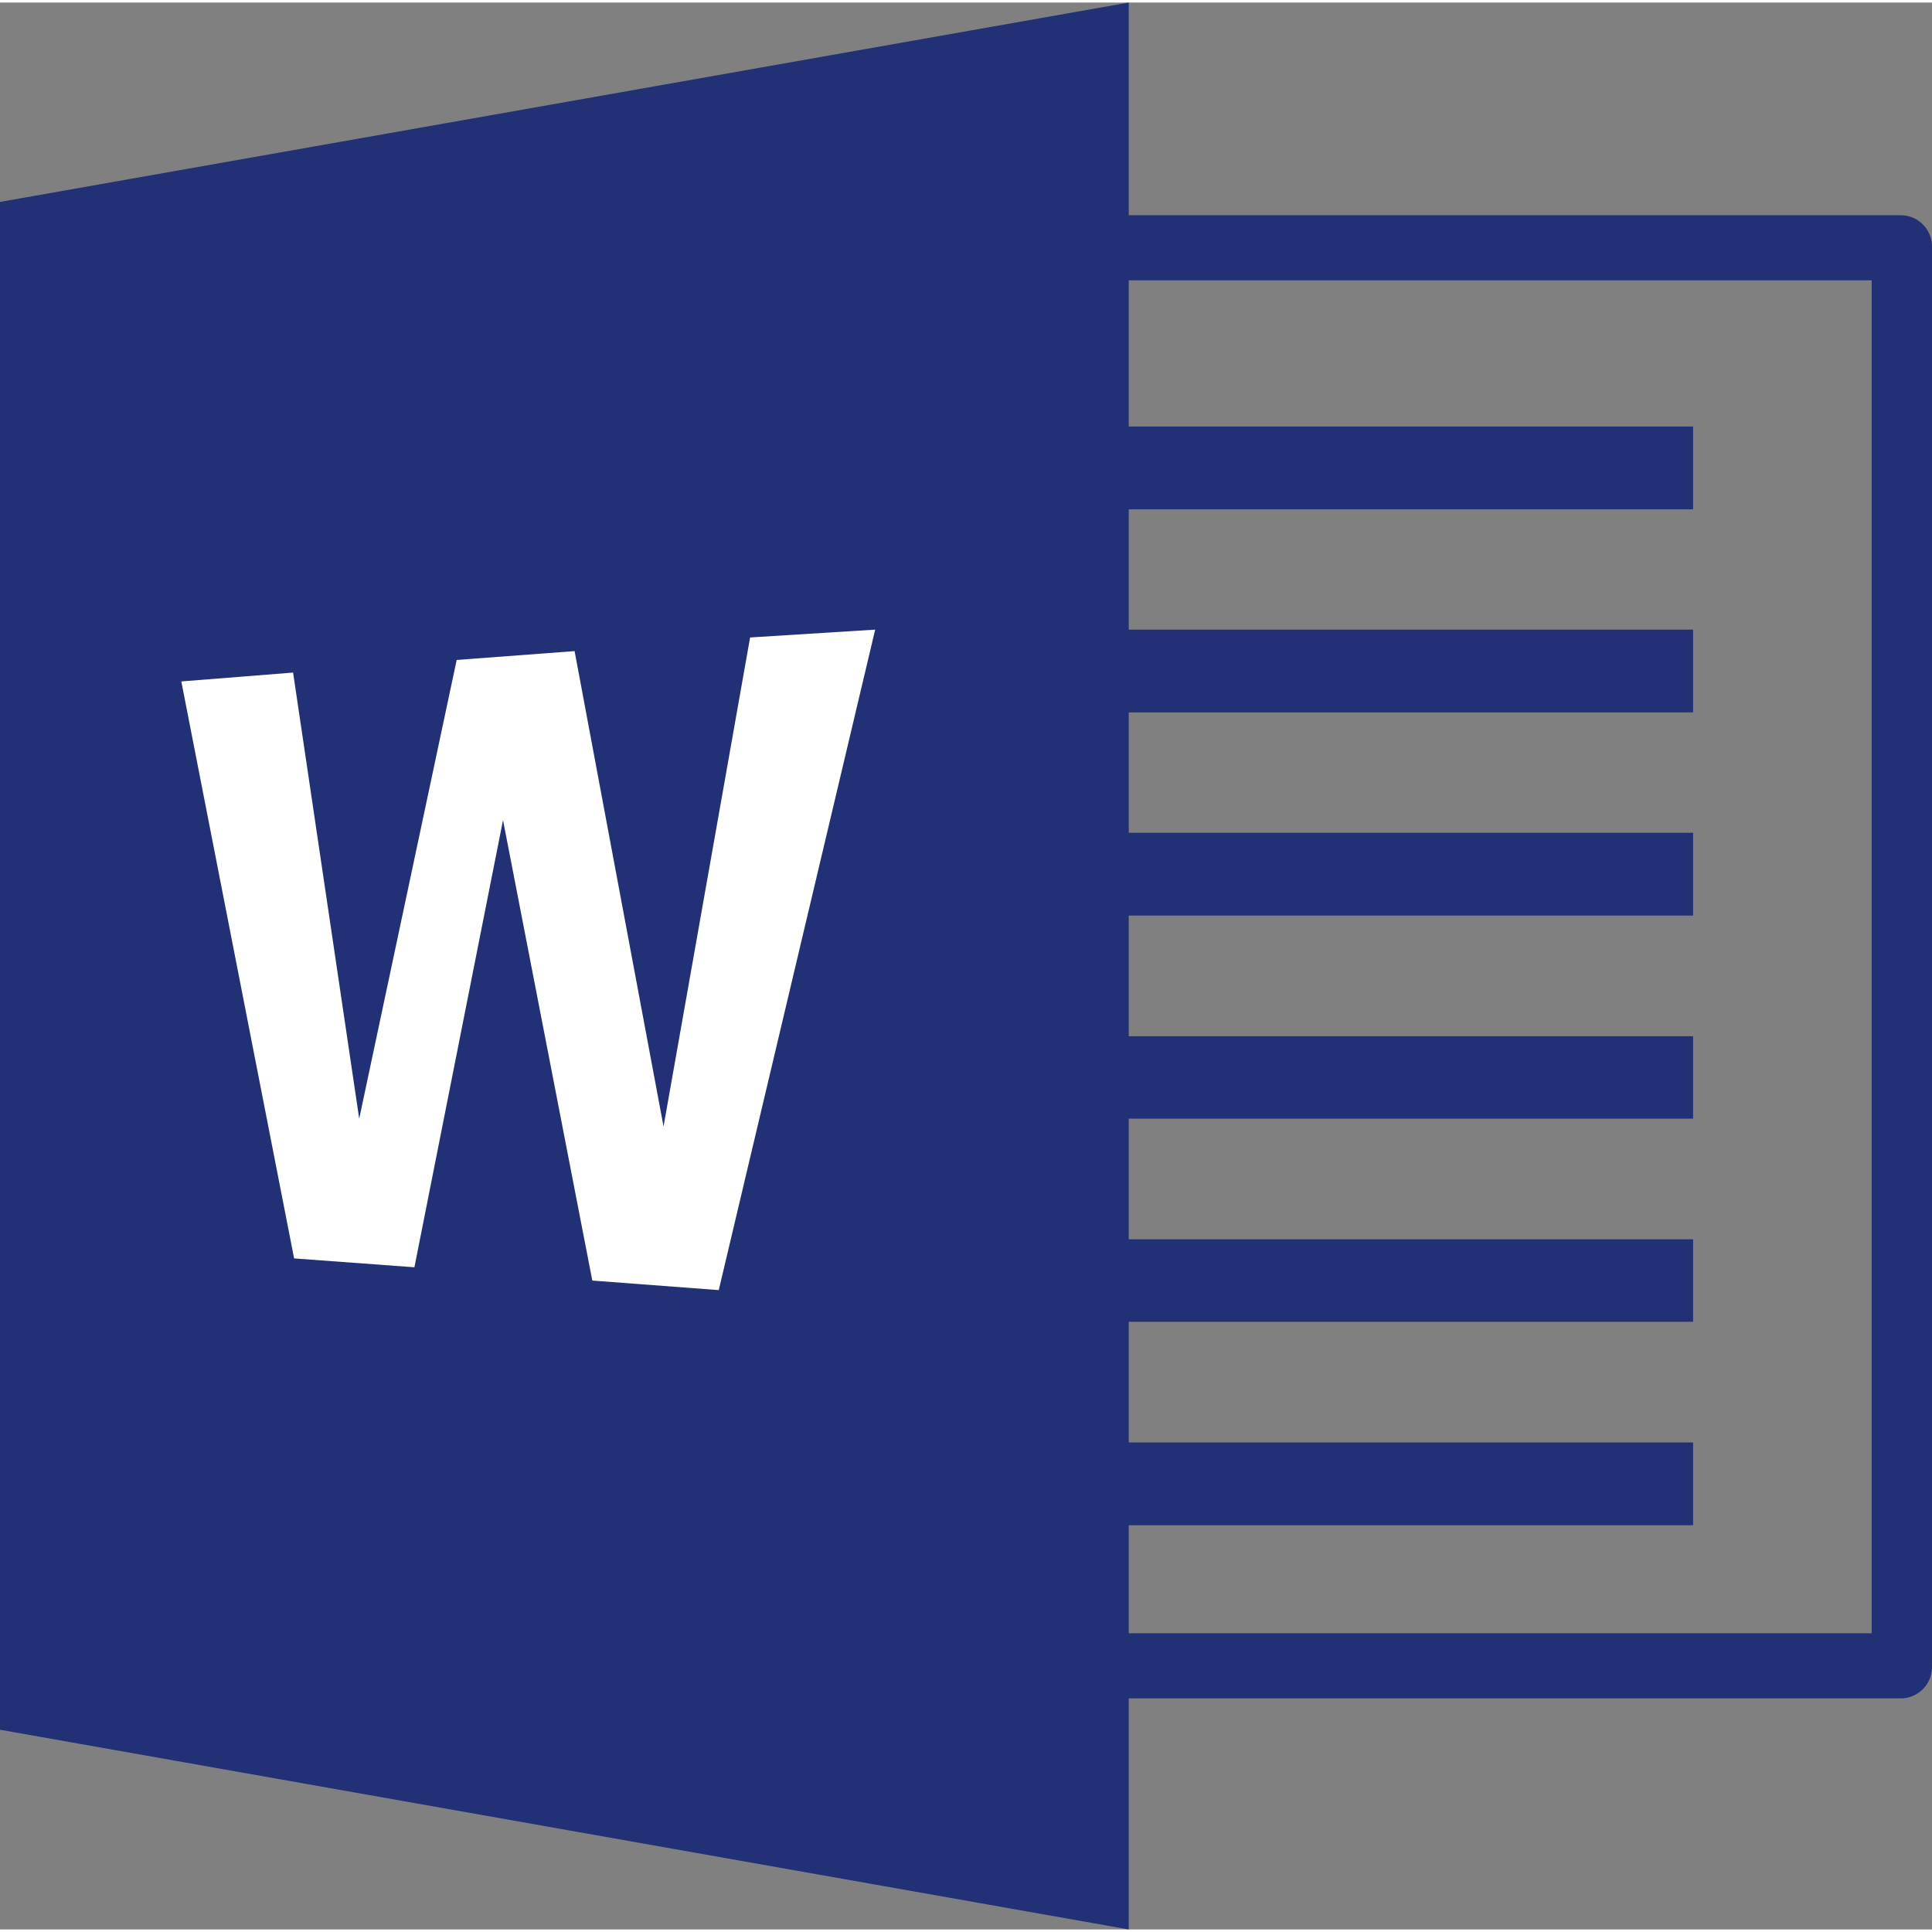 <svg xmlns="http://www.w3.org/2000/svg" width="57" height="57" viewBox="0 0 56.69 56.54"><rect x="0" y="0" width="56.69" height="56.54" fill="#808080" stroke="none"/><defs><style>.cls-1{fill:#223175;}.cls-1,.cls-2{fill-rule:evenodd;}.cls-2{fill:#fff;}</style></defs><g id="レイヤー_2" data-name="レイヤー 2"><g id="レイヤー_1-2" data-name="レイヤー 1"><path class="cls-1" d="M55.77,6.24H33.12V0L0,5.85V50.68l33.12,5.86V49.76H55.77a.92.92,0,0,0,.92-.92V7.16A.92.92,0,0,0,55.77,6.24Zm-.85,41.61H33.12V44.68H49.68V42.25H33.12V38.71H49.68V36.29H33.12V32.75H49.68V30.33H33.12V26.79H49.68V24.36H33.12V20.83H49.68V18.4H33.12V14.87H49.68V12.44H33.12V8.15h21.8Z"/><polygon class="cls-2" points="5.32 19.92 8.63 36.85 12.16 37.11 14.76 23.99 17.38 37.5 21.09 37.78 25.68 18.4 22.01 18.63 19.47 32.98 16.86 19.03 13.4 19.29 10.54 32.75 8.6 19.66 5.32 19.92"/></g></g></svg>
